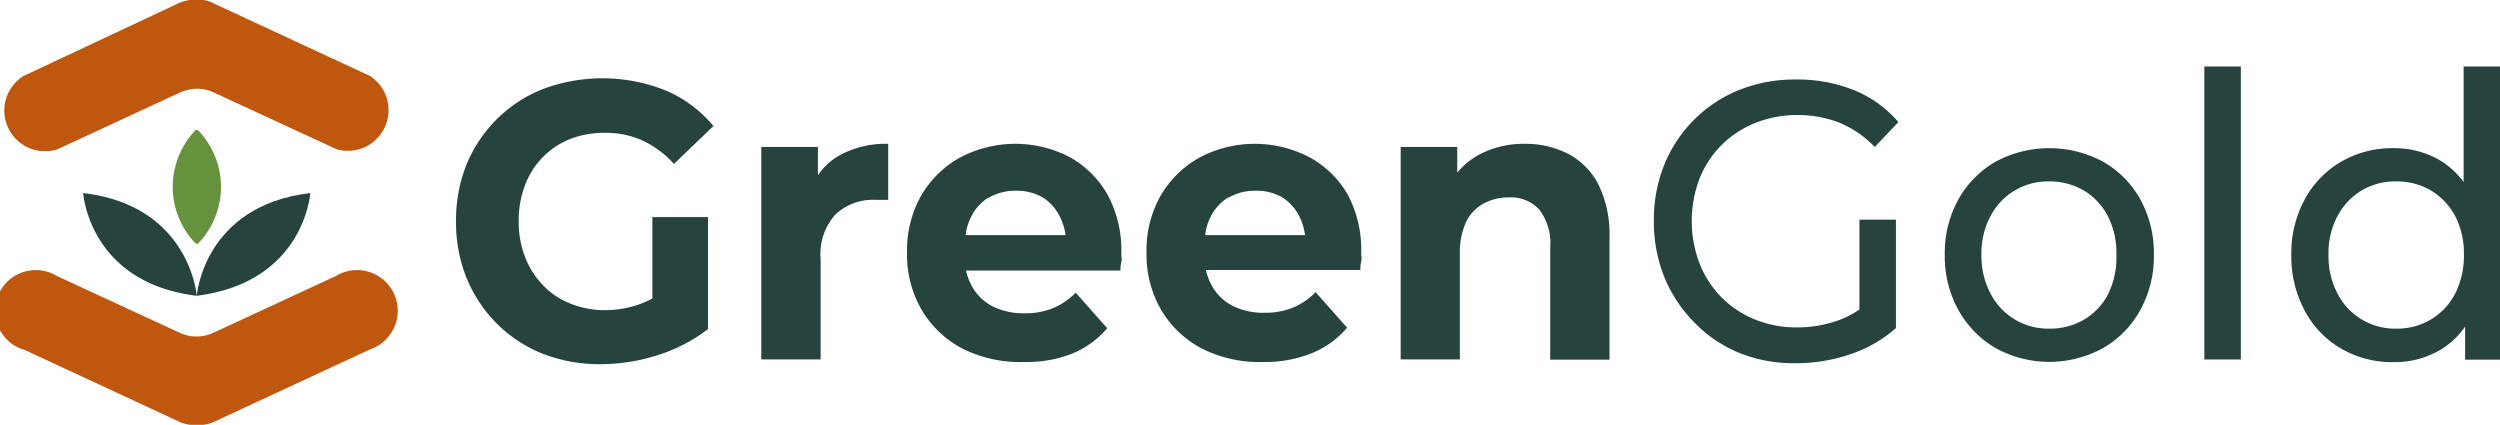 <svg xmlns="http://www.w3.org/2000/svg" viewBox="0 0 184.25 31.35" xmlns:v="https://vecta.io/nano"><g fill="#26433e"><path d="M40 11.59a5.85 5.85 0 0 1 2-1.34 7 7 0 0 1 2.6-.46 6.52 6.52 0 0 1 2.74.56 7.25 7.25 0 0 1 2.33 1.73l2.91-2.79a9.32 9.32 0 0 0-3.51-2.62 12.56 12.56 0 0 0-9-.13 10 10 0 0 0-3.41 2.2 10.12 10.12 0 0 0-2.26 3.34 11 11 0 0 0-.79 4.22 10.9 10.9 0 0 0 .79 4.22 10.16 10.16 0 0 0 2.24 3.35 9.93 9.93 0 0 0 3.36 2.2 11.54 11.54 0 0 0 4.27.77 13.81 13.81 0 0 0 4.21-.67 11.81 11.81 0 0 0 3.7-1.92V16h-4.1v6a6.69 6.69 0 0 1-.91.41 7.79 7.79 0 0 1-2.61.45 6.78 6.78 0 0 1-2.56-.5A5.59 5.59 0 0 1 40 21a6 6 0 0 1-1.31-2.08 7.1 7.1 0 0 1-.46-2.62 7.17 7.17 0 0 1 .46-2.64A5.85 5.85 0 0 1 40 11.59zm20.28 1.33v-2.09h-4.17v15.66h4.37V19.1a4.35 4.35 0 0 1 1.1-3.3 4 4 0 0 1 2.9-1.07h.47.51V10.6a7.12 7.12 0 0 0-3.61.86 4.77 4.77 0 0 0-1.57 1.46zm18.54-1.35a8.7 8.7 0 0 0-8.1.06 7.51 7.51 0 0 0-2.87 2.86 8.18 8.18 0 0 0-1 4.17 8.06 8.06 0 0 0 1.06 4.15 7.57 7.57 0 0 0 3 2.87 9.48 9.48 0 0 0 4.52 1 9.26 9.26 0 0 0 3.57-.61 6.78 6.78 0 0 0 2.6-1.88l-2.32-2.62a5.07 5.07 0 0 1-1.67 1.14 5.48 5.48 0 0 1-2.11.38 5.11 5.11 0 0 1-2.34-.51 3.61 3.61 0 0 1-1.53-1.49 4.07 4.07 0 0 1-.43-1.15h11.38c0-.19 0-.4.06-.62s0-.43 0-.6a8.64 8.64 0 0 0-1-4.35 7.27 7.27 0 0 0-2.82-2.8zm-5.94 3a3.79 3.79 0 0 1 2-.51 3.72 3.72 0 0 1 2 .51A3.53 3.53 0 0 1 78.13 16a4.3 4.3 0 0 1 .4 1.33h-7.36a4 4 0 0 1 .39-1.33 3.51 3.51 0 0 1 1.32-1.46zm23.59-3a8.7 8.7 0 0 0-8.1.06 7.58 7.58 0 0 0-2.87 2.86 8.17 8.17 0 0 0-1 4.17 8.06 8.06 0 0 0 1.06 4.15 7.57 7.57 0 0 0 3 2.87 9.44 9.44 0 0 0 4.51 1 9.23 9.23 0 0 0 3.61-.65 6.71 6.71 0 0 0 2.6-1.88l-2.32-2.62a5 5 0 0 1-1.66 1.14 5.52 5.52 0 0 1-2.11.38 5 5 0 0 1-2.34-.51 3.63 3.63 0 0 1-1.54-1.49 4.07 4.07 0 0 1-.43-1.15h11.38c0-.19 0-.4.06-.62s0-.43 0-.6a8.64 8.64 0 0 0-1-4.35 7.2 7.2 0 0 0-2.85-2.76zm-5.93 3a3.78 3.78 0 0 1 2-.51 3.69 3.69 0 0 1 2 .51A3.55 3.55 0 0 1 95.79 16a4.29 4.29 0 0 1 .39 1.33h-7.36a4.23 4.23 0 0 1 .39-1.33 3.53 3.53 0 0 1 1.33-1.46zm25.04-3.23a6.83 6.83 0 0 0-3.2-.74 7 7 0 0 0-3.45.84 5.74 5.74 0 0 0-1.53 1.28v-1.89h-4.17v15.66h4.36v-7.74a5.5 5.5 0 0 1 .46-2.39 3.09 3.09 0 0 1 1.29-1.36 3.82 3.82 0 0 1 1.86-.45 2.84 2.84 0 0 1 2.25.9 4.09 4.09 0 0 1 .8 2.8v8.26h4.37v-9a8.35 8.35 0 0 0-.82-3.92 5.29 5.29 0 0 0-2.22-2.25zm11.3-.65a7.42 7.42 0 0 1 2.49-1.63 8.21 8.21 0 0 1 3.12-.58 8.37 8.37 0 0 1 3.07.56 7.77 7.77 0 0 1 2.61 1.79L139.91 9a8.5 8.5 0 0 0-3.28-2.36 11.21 11.21 0 0 0-4.25-.78 11 11 0 0 0-4.2.77 9.89 9.89 0 0 0-3.31 2.18 10 10 0 0 0-2.2 3.3 10.81 10.81 0 0 0-.78 4.16 10.83 10.83 0 0 0 .78 4.17 10.15 10.15 0 0 0 2.18 3.3 9.79 9.79 0 0 0 3.31 2.26 10.83 10.83 0 0 0 4.17.77 12.39 12.39 0 0 0 4-.65 9.76 9.76 0 0 0 3.4-1.94v-7.99h-2.69v6.62a6.75 6.75 0 0 1-1.58.81 8.92 8.92 0 0 1-3 .51 8.12 8.12 0 0 1-3.11-.58 7.35 7.35 0 0 1-2.48-1.64 7.43 7.43 0 0 1-1.62-2.51 8.77 8.77 0 0 1 0-6.22 7.25 7.25 0 0 1 1.63-2.49zM155 11.92a8.36 8.36 0 0 0-7.93 0 7.32 7.32 0 0 0-2.74 2.78 8.17 8.17 0 0 0-1 4.08 8.15 8.15 0 0 0 1 4.06 7.4 7.4 0 0 0 2.74 2.81 8.22 8.22 0 0 0 7.93 0 7.23 7.23 0 0 0 2.74-2.8 8.21 8.21 0 0 0 1-4.07 8.21 8.21 0 0 0-1-4.09 7.22 7.22 0 0 0-2.74-2.77zm.38 9.73a4.61 4.61 0 0 1-1.78 1.9 4.89 4.89 0 0 1-2.56.67 4.76 4.76 0 0 1-4.33-2.57 5.94 5.94 0 0 1-.68-2.87 5.8 5.8 0 0 1 .68-2.87 4.76 4.76 0 0 1 4.29-2.54 5 5 0 0 1 2.56.66 4.74 4.74 0 0 1 1.78 1.88 6 6 0 0 1 .64 2.87 6.16 6.16 0 0 1-.6 2.87zm7.08-16.75h2.69v21.59h-2.69zm19.11 0v8.52a6 6 0 0 0-1.79-1.63 6.68 6.68 0 0 0-3.39-.87 7.48 7.48 0 0 0-3.85 1 7.13 7.13 0 0 0-2.67 2.75 8.37 8.37 0 0 0-1 4.12 8.43 8.43 0 0 0 1 4.13 7 7 0 0 0 2.67 2.77 7.48 7.48 0 0 0 3.85 1 6.68 6.68 0 0 0 3.44-.89 6 6 0 0 0 1.85-1.73v2.44h2.57V4.9zm-.63 16.75a4.76 4.76 0 0 1-1.79 1.9 4.87 4.87 0 0 1-2.54.67 4.76 4.76 0 0 1-4.33-2.57 5.93 5.93 0 0 1-.67-2.87 5.8 5.8 0 0 1 .67-2.87 4.76 4.76 0 0 1 4.33-2.54 5 5 0 0 1 2.54.66 4.91 4.91 0 0 1 1.79 1.88 6 6 0 0 1 .65 2.87 6.16 6.16 0 0 1-.65 2.87zM6.13 14.23s.43 6.6 8.37 7.57c0 0-.5-6.65-8.37-7.57z"/><path d="M14.5 21.8c7.94-1 8.37-7.57 8.37-7.57-7.87.92-8.37 7.57-8.37 7.57z"/></g><path d="M12.73 13.71a6.07 6.07 0 0 1 1.57-4c.14-.16.22-.21.4 0a6 6 0 0 1 0 8.13c-.16.18-.24.16-.38 0a6 6 0 0 1-1.59-4.13z" fill="#67923d"/><path d="M27.27 5.6L15.79.27A2.8 2.8 0 0 0 15 0h-.09-.41-.38H14a2.8 2.8 0 0 0-.82.23L1.73 5.6A3 3 0 0 0 4.24 11l9-4.17h0a3 3 0 0 1 1.28-.29 2.91 2.91 0 0 1 1.29.3h0l9 4.16a3 3 0 0 0 2.46-5.4zM1.73 25.75l11.48 5.33a2.8 2.8 0 0 0 .82.23h.09.38.38.09a2.8 2.8 0 0 0 .82-.23l11.48-5.33a3 3 0 1 0-2.51-5.41l-9 4.17h0a3 3 0 0 1-1.28.29 2.91 2.91 0 0 1-1.29-.3h0l-9-4.16a3 3 0 1 0-2.51 5.41z" fill="#bf570f"/></svg>